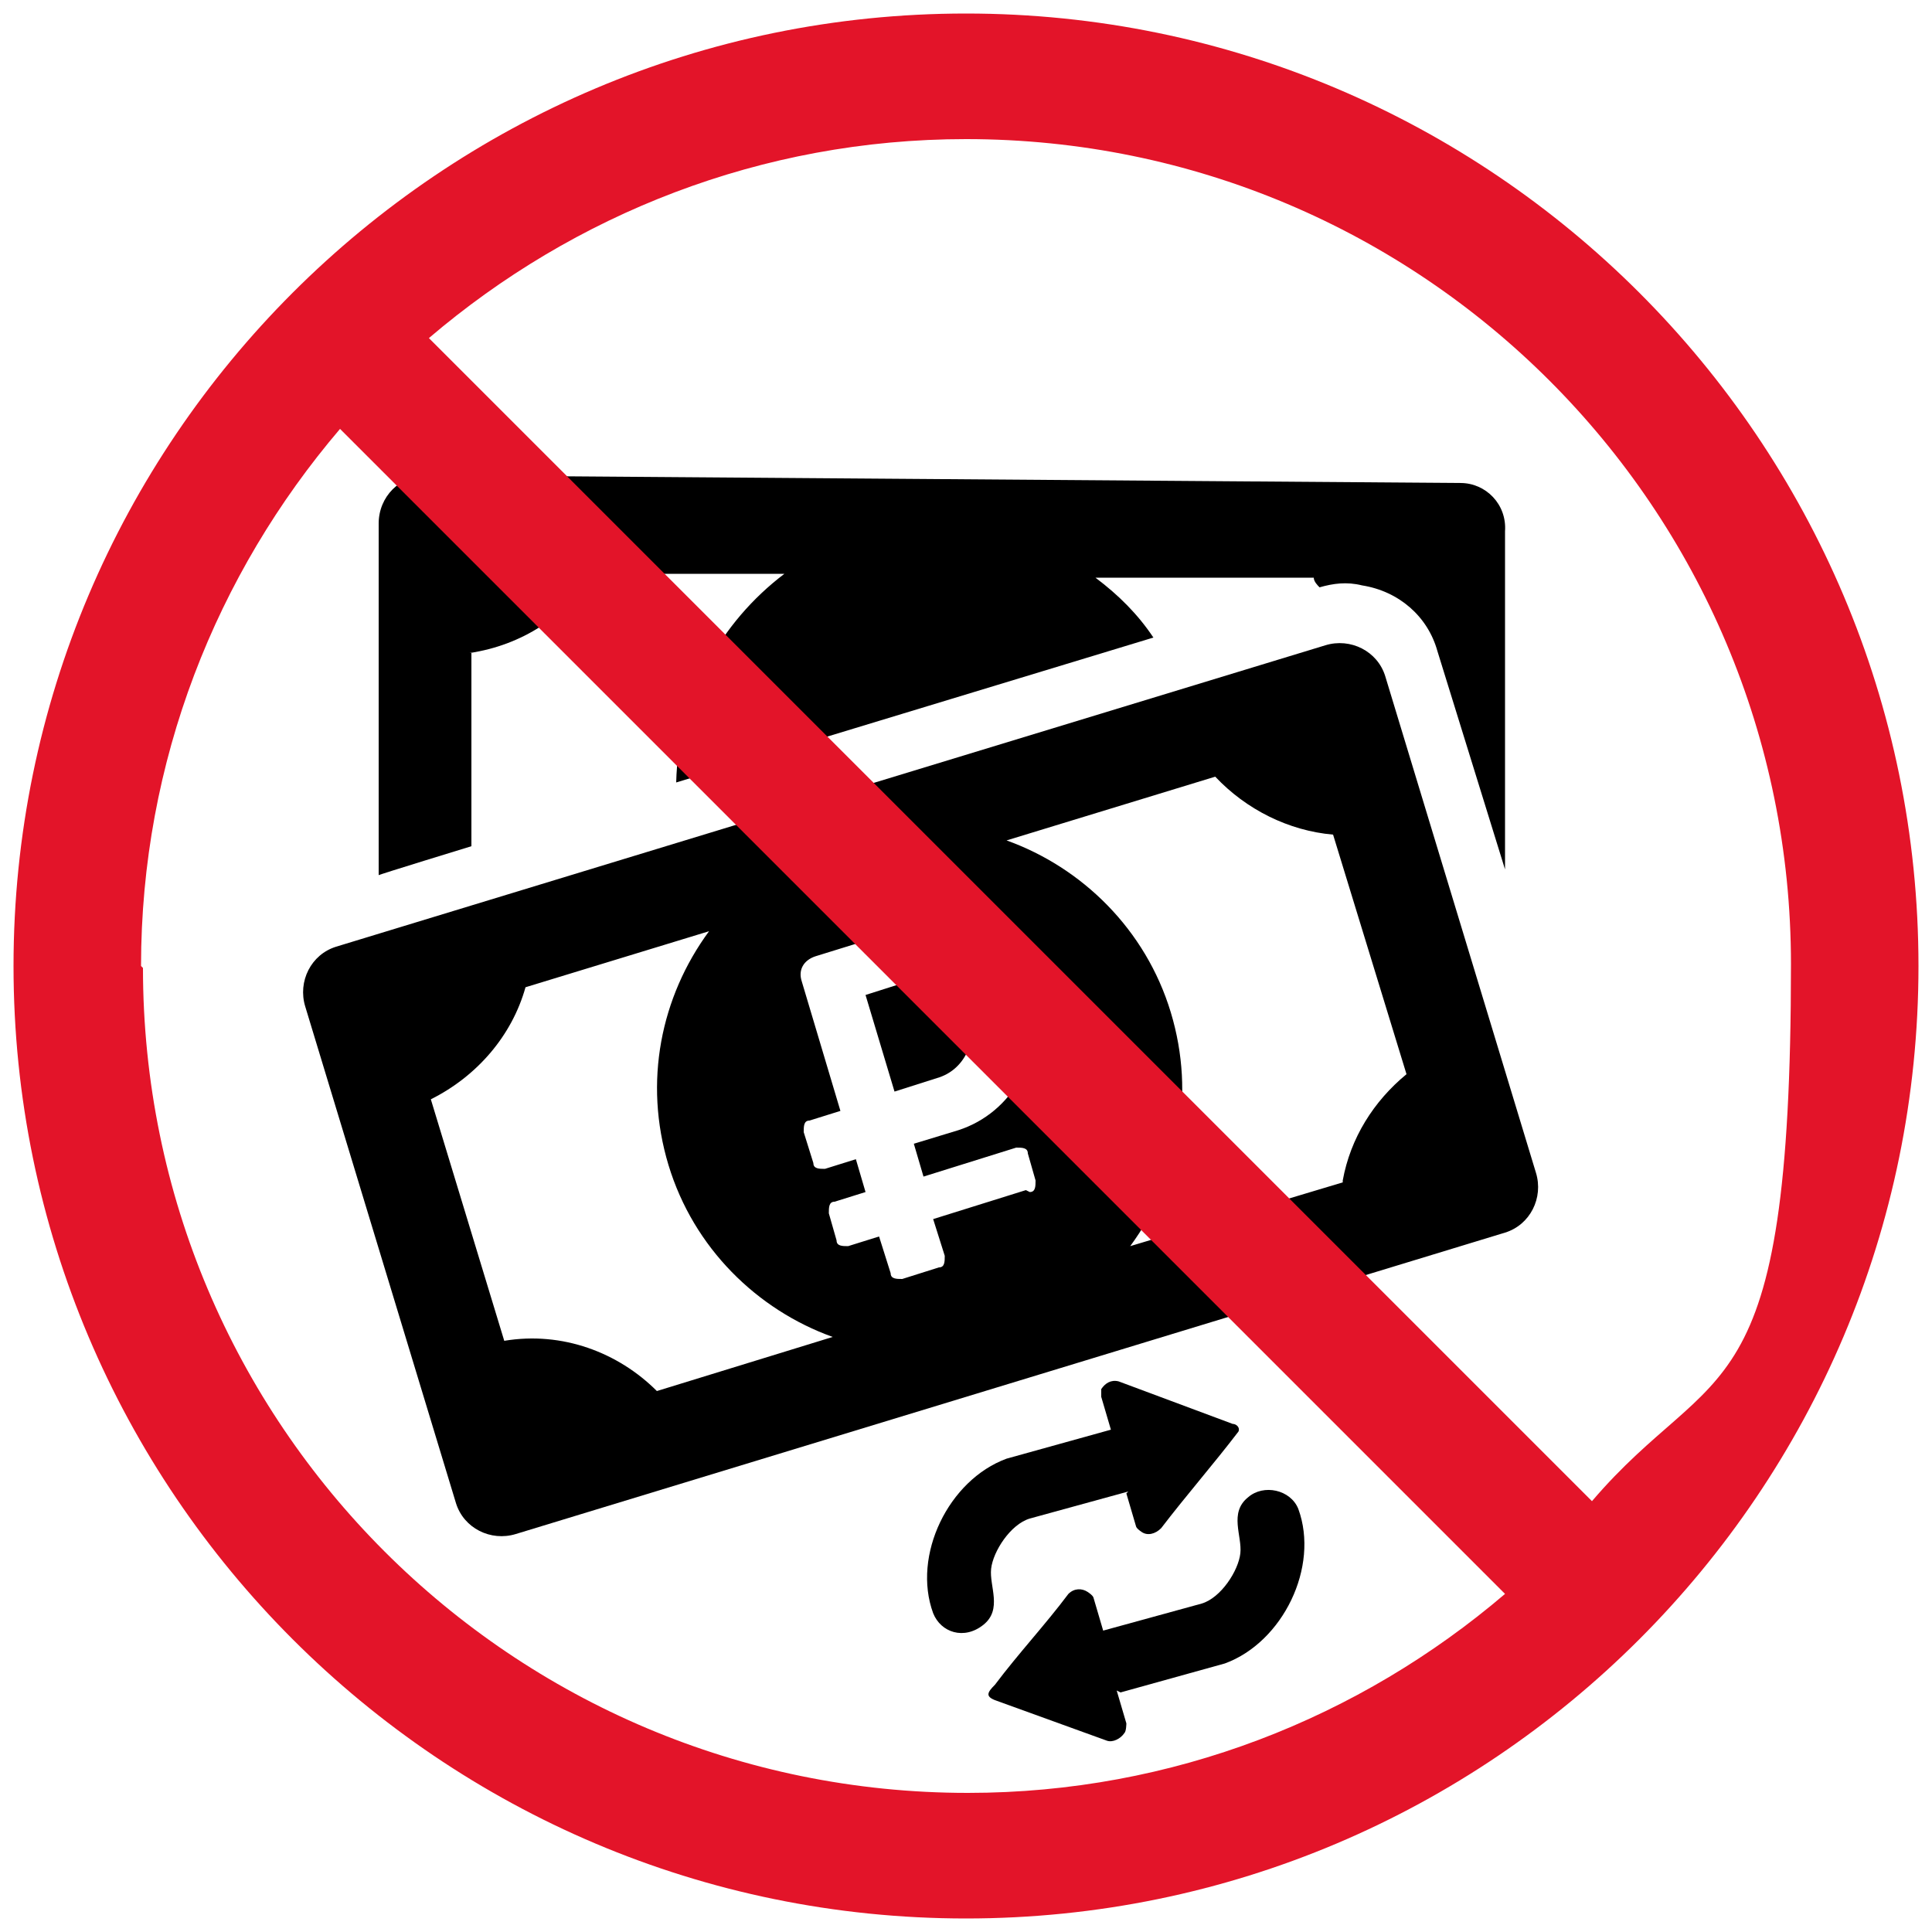 <?xml version="1.0" encoding="UTF-8"?>
<svg id="_Слой_1" data-name="Слой_1" xmlns="http://www.w3.org/2000/svg" version="1.1" viewBox="0 0 100 100">
  <!-- Generator: Adobe Illustrator 29.0.1, SVG Export Plug-In . SVG Version: 2.1.0 Build 192)  -->
  <defs>
    <style>
      .st0 {
        fill: #e31429;
      }
    </style>
  </defs>
  <g>
    <g>
      <path d="M50.2,52.5c-.4-1.4-1.9-2.1-3.2-1.7l-2.2.7,1.5,5,2.2-.7c1.4-.4,2.1-1.9,1.7-3.3Z"/>
      <path d="M79.5,60.7l-7.8-25.7c-.4-1.3-1.8-2-3.1-1.6l-51.2,15.6c-1.3.4-2,1.8-1.6,3.1l7.8,25.7c.4,1.3,1.8,2,3.1,1.6l51.2-15.6c1.3-.4,2-1.8,1.6-3.1ZM34,72c-2-2-4.9-3.1-7.9-2.6l-3.8-12.5c2.4-1.2,4.2-3.3,4.9-5.8l9.5-2.9c-2.5,3.4-3.4,7.8-2.1,12.1,1.3,4.3,4.6,7.5,8.5,8.9l-9.1,2.8ZM53.1,61.6l-4.8,1.5.6,1.9c0,.3,0,.6-.3.6l-1.9.6c-.3,0-.6,0-.6-.3l-.6-1.9-1.6.5c-.3,0-.6,0-.6-.3l-.4-1.4c0-.3,0-.6.3-.6l1.6-.5-.5-1.7-1.6.5c-.3,0-.6,0-.6-.3l-.5-1.6c0-.3,0-.6.3-.6l1.6-.5-2-6.7c-.2-.6.1-1.1.7-1.3l4.2-1.3c2.9-.9,5.9.8,6.8,3.6.9,2.8-.8,5.8-3.6,6.7l-2.3.7.5,1.7,4.8-1.5c.3,0,.6,0,.6.3l.4,1.4c0,.3,0,.6-.3.6ZM69.5,61.2l-11,3.3c2.5-3.4,3.4-7.8,2.1-12.1-1.3-4.3-4.6-7.5-8.5-8.9l10.8-3.3c1.6,1.7,3.8,2.8,6.1,3l3.8,12.4c-1.7,1.4-2.9,3.3-3.3,5.5Z"/>
    </g>
    <path d="M24.3,33.8c2.7-.4,5-1.9,6.4-4.1h9.9c-3.3,2.5-5.5,6.4-5.6,10.8l24.7-7.5c-.8-1.2-1.8-2.2-3-3.1h11.3c0,.2.2.4.3.5.7-.2,1.4-.3,2.2-.1,1.9.3,3.4,1.6,3.9,3.4l3.5,11.3v-17.5c.1-1.4-1-2.5-2.3-2.5l-53.5-.4c-1.4,0-2.5,1.1-2.5,2.5v18.2c-.1,0,4.8-1.5,4.8-1.5v-10Z"/>
  </g>
  <g>
    <path d="M57.8,87.5l.5,1.7c0,0,0,.4-.1.5-.2.3-.6.5-.9.4l-5.8-2.1c-.5-.2-.4-.4,0-.8,1.2-1.6,2.6-3.1,3.8-4.7.3-.3.7-.3,1-.1s.3.3.3.3l.5,1.7,5.1-1.4c1-.3,1.9-1.7,2-2.6s-.6-2.1.4-2.9c.8-.7,2.2-.4,2.6.6,1.1,3-.8,6.9-3.8,8l-5.4,1.5Z"/>
    <path d="M58.4,77.2l-5.1,1.4c-1,.3-1.9,1.7-2,2.6s.6,2.1-.4,2.9-2.2.4-2.6-.6c-1.1-3,.8-6.9,3.8-8l5.4-1.5-.5-1.7s0-.4,0-.4c.2-.3.5-.5.9-.4l5.9,2.2c.2,0,.4.2.3.4-1.3,1.7-2.7,3.3-4,5-.3.3-.7.4-1,.2s-.3-.3-.3-.3l-.5-1.7Z"/>
  </g>
  <path class="st0" d="M50,.7C22.8.7.7,22.8.7,50s22.1,49.3,49.3,49.3,49.3-22.1,49.3-49.3S77.2.7,50,.7ZM7.3,50c0-10.6,3.9-20.3,10.3-27.8l60.3,60.3c-7.5,6.4-17.2,10.3-27.8,10.3-23.6,0-42.7-19.1-42.7-42.7ZM82.5,77.8L22.2,17.5c7.5-6.4,17.2-10.3,27.8-10.3,23.6,0,42.7,19.1,42.7,42.7s-3.9,20.3-10.3,27.8Z"/>
</svg>
